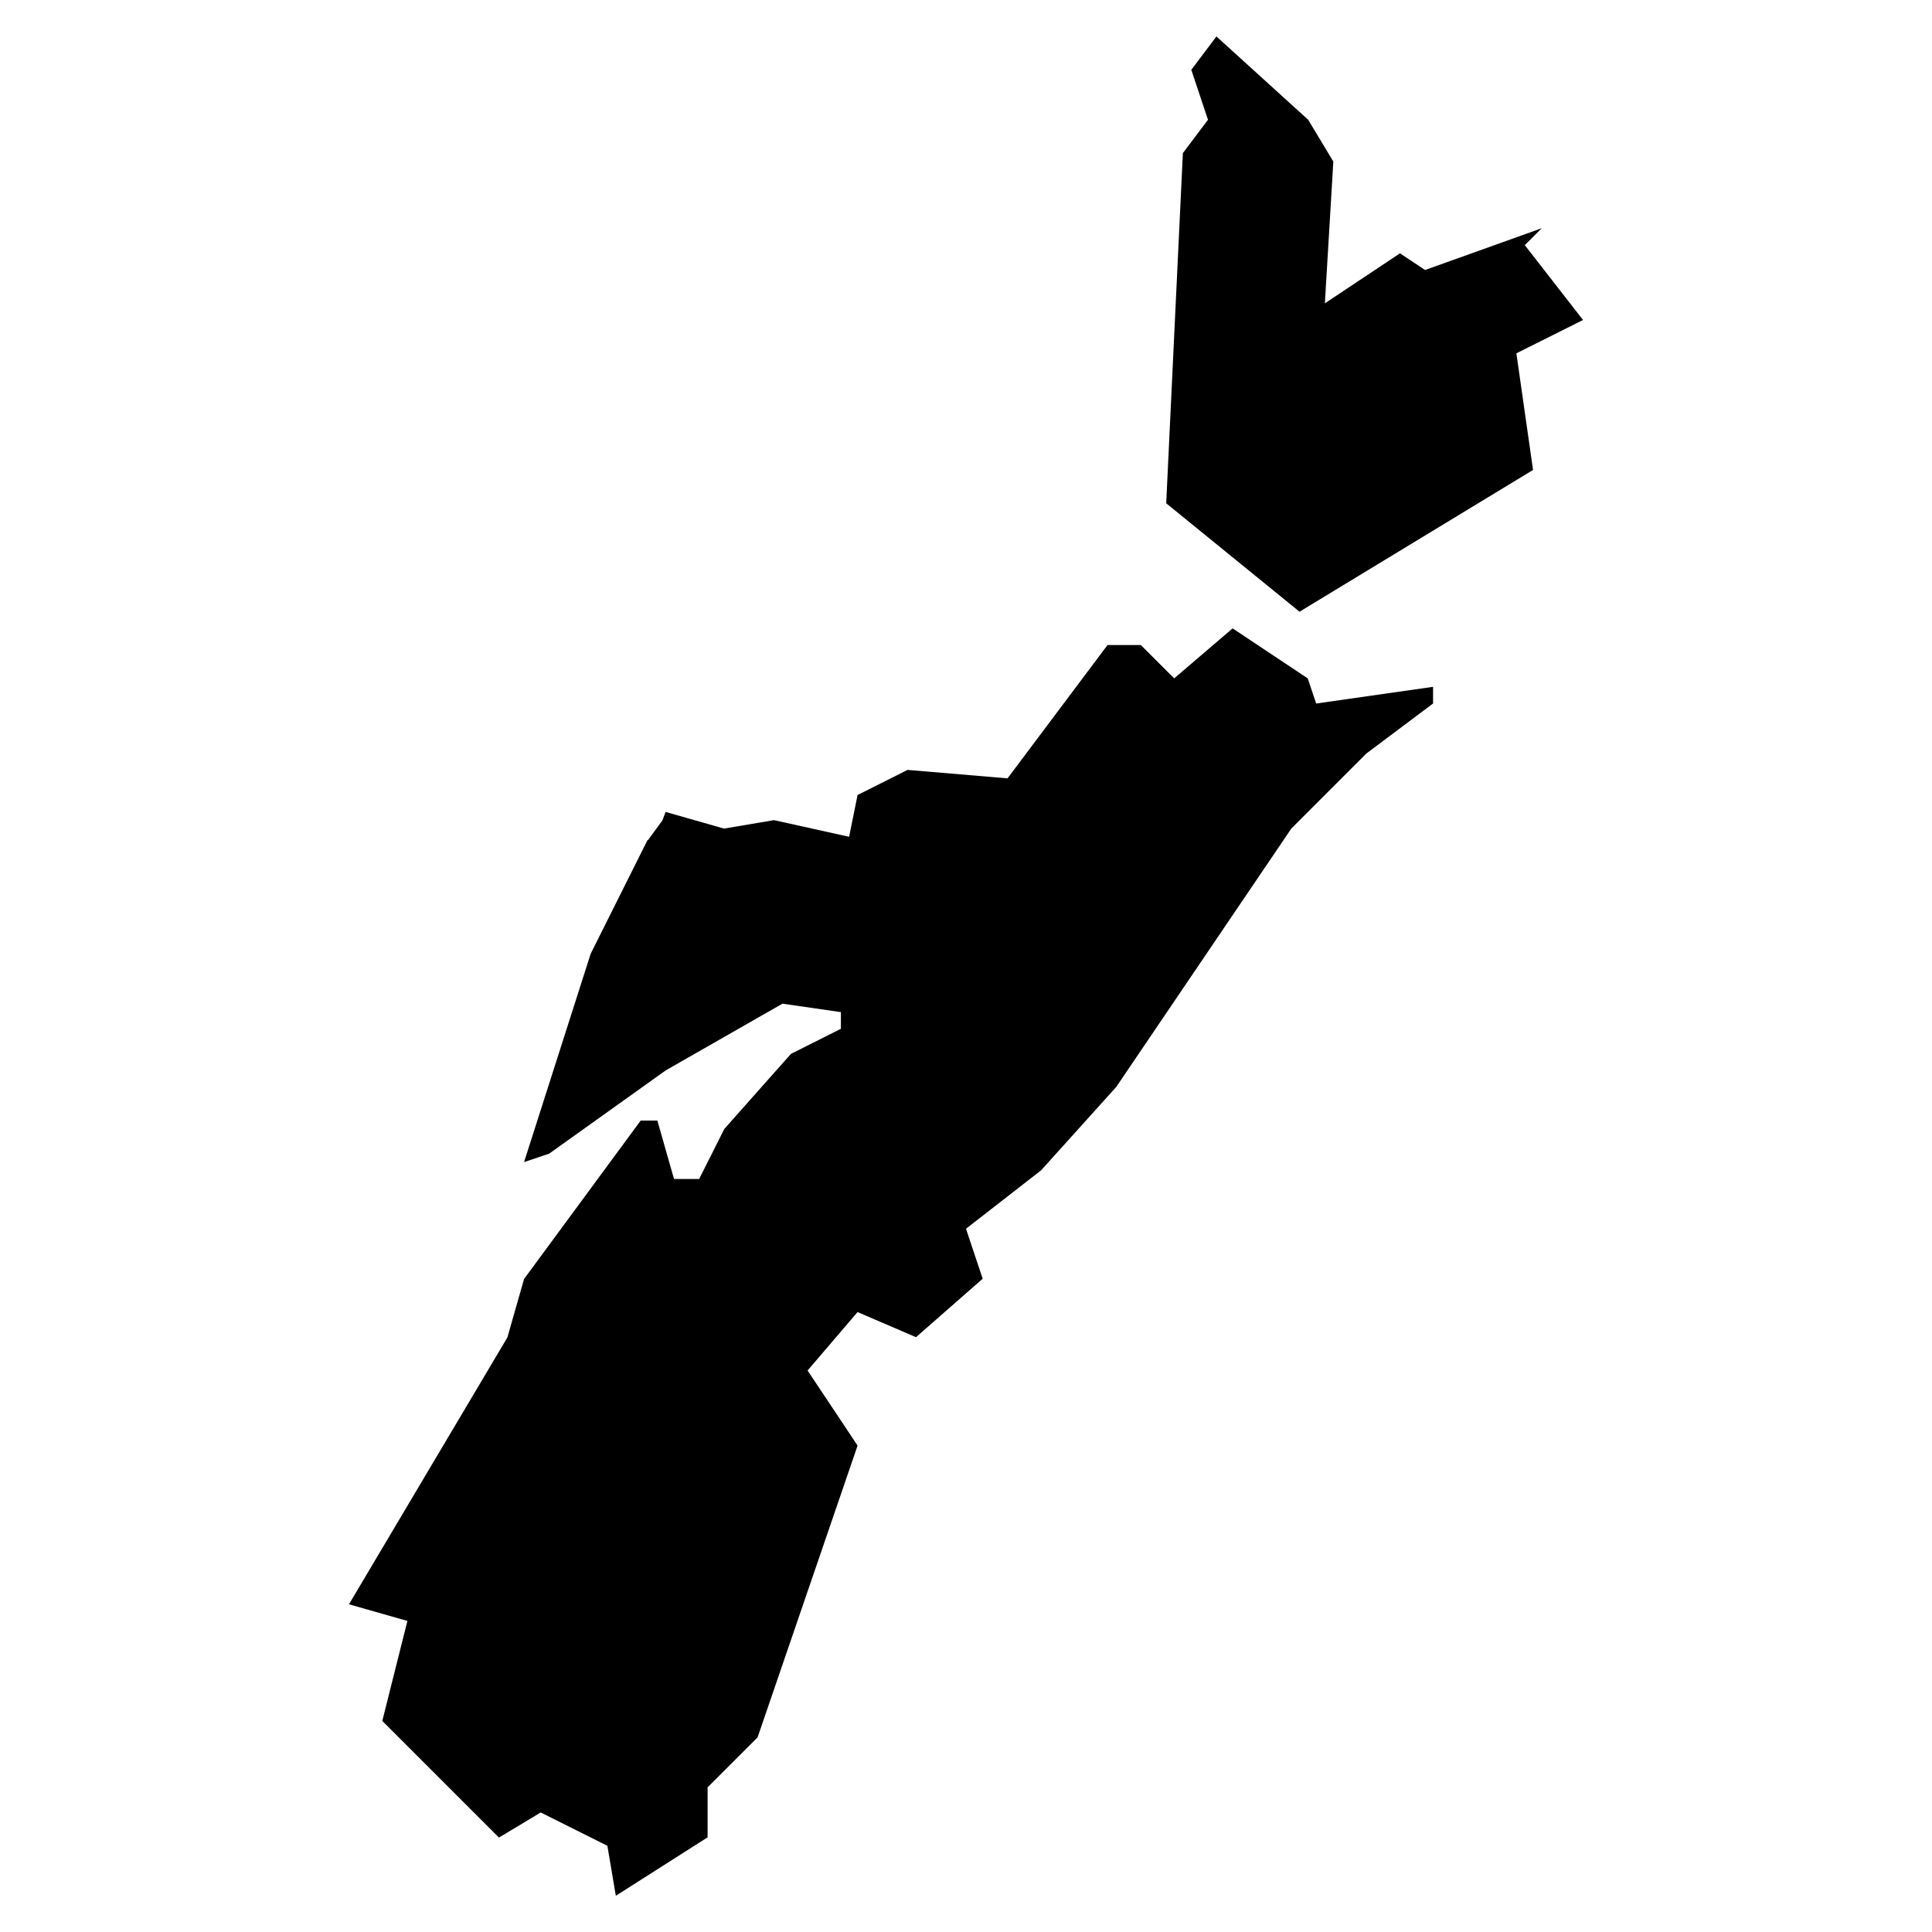 <?xml version="1.0" encoding="utf-8"?>
<svg xmlns="http://www.w3.org/2000/svg" data-name="province silhouettes" height="80" id="province_silhouettes" viewBox="0 0 80 80" width="80">
  <defs>
    <style>
      .cls-1 {
        fill: #000;
        stroke-width: 0px;
      }
    </style>
  </defs>
  <g data-name="nova scotia" id="nova_scotia">
    <path class="cls-1" d="M63.13,10.14l2.42,3.11-2.76,1.38.69,4.83-9.67,5.87-5.52-4.49.69-14.5,1.04-1.38-.69-2.07,1.04-1.38,3.8,3.45,1.04,1.73-.35,5.87,3.11-2.07,1.04.69,4.83-1.73-.69.69ZM54.5,29.13l-.35-1.04-3.11-2.07-2.42,2.07-1.38-1.38h-1.38l-4.14,5.52-4.14-.35-2.07,1.04-.35,1.73-3.11-.69-2.07.35-2.42-.69-.13.35-.6.82h-.02s-2.35,4.7-2.35,4.7l-2.76,8.63,1.04-.35,4.83-3.45,4.83-2.76,2.42.35v.69l-2.07,1.04-2.76,3.11-1.04,2.07h-1.04l-.69-2.42h-.69l-4.83,6.56-.69,2.42-6.56,11.05,2.42.69-1.04,4.14,4.83,4.83,1.73-1.04,2.76,1.38.35,2.07,3.8-2.42v-2.07l2.07-2.07,4.14-12.08-.69-1.04-1.38-2.07,2.07-2.42,2.42,1.04,2.76-2.42-.69-2.07,3.11-2.42,3.11-3.45,7.25-10.7,3.11-3.11,2.76-2.07v-.69l-4.83.69Z" data-name="Nova Scotia-8" id="Nova_Scotia-8"/>
  </g>
</svg>